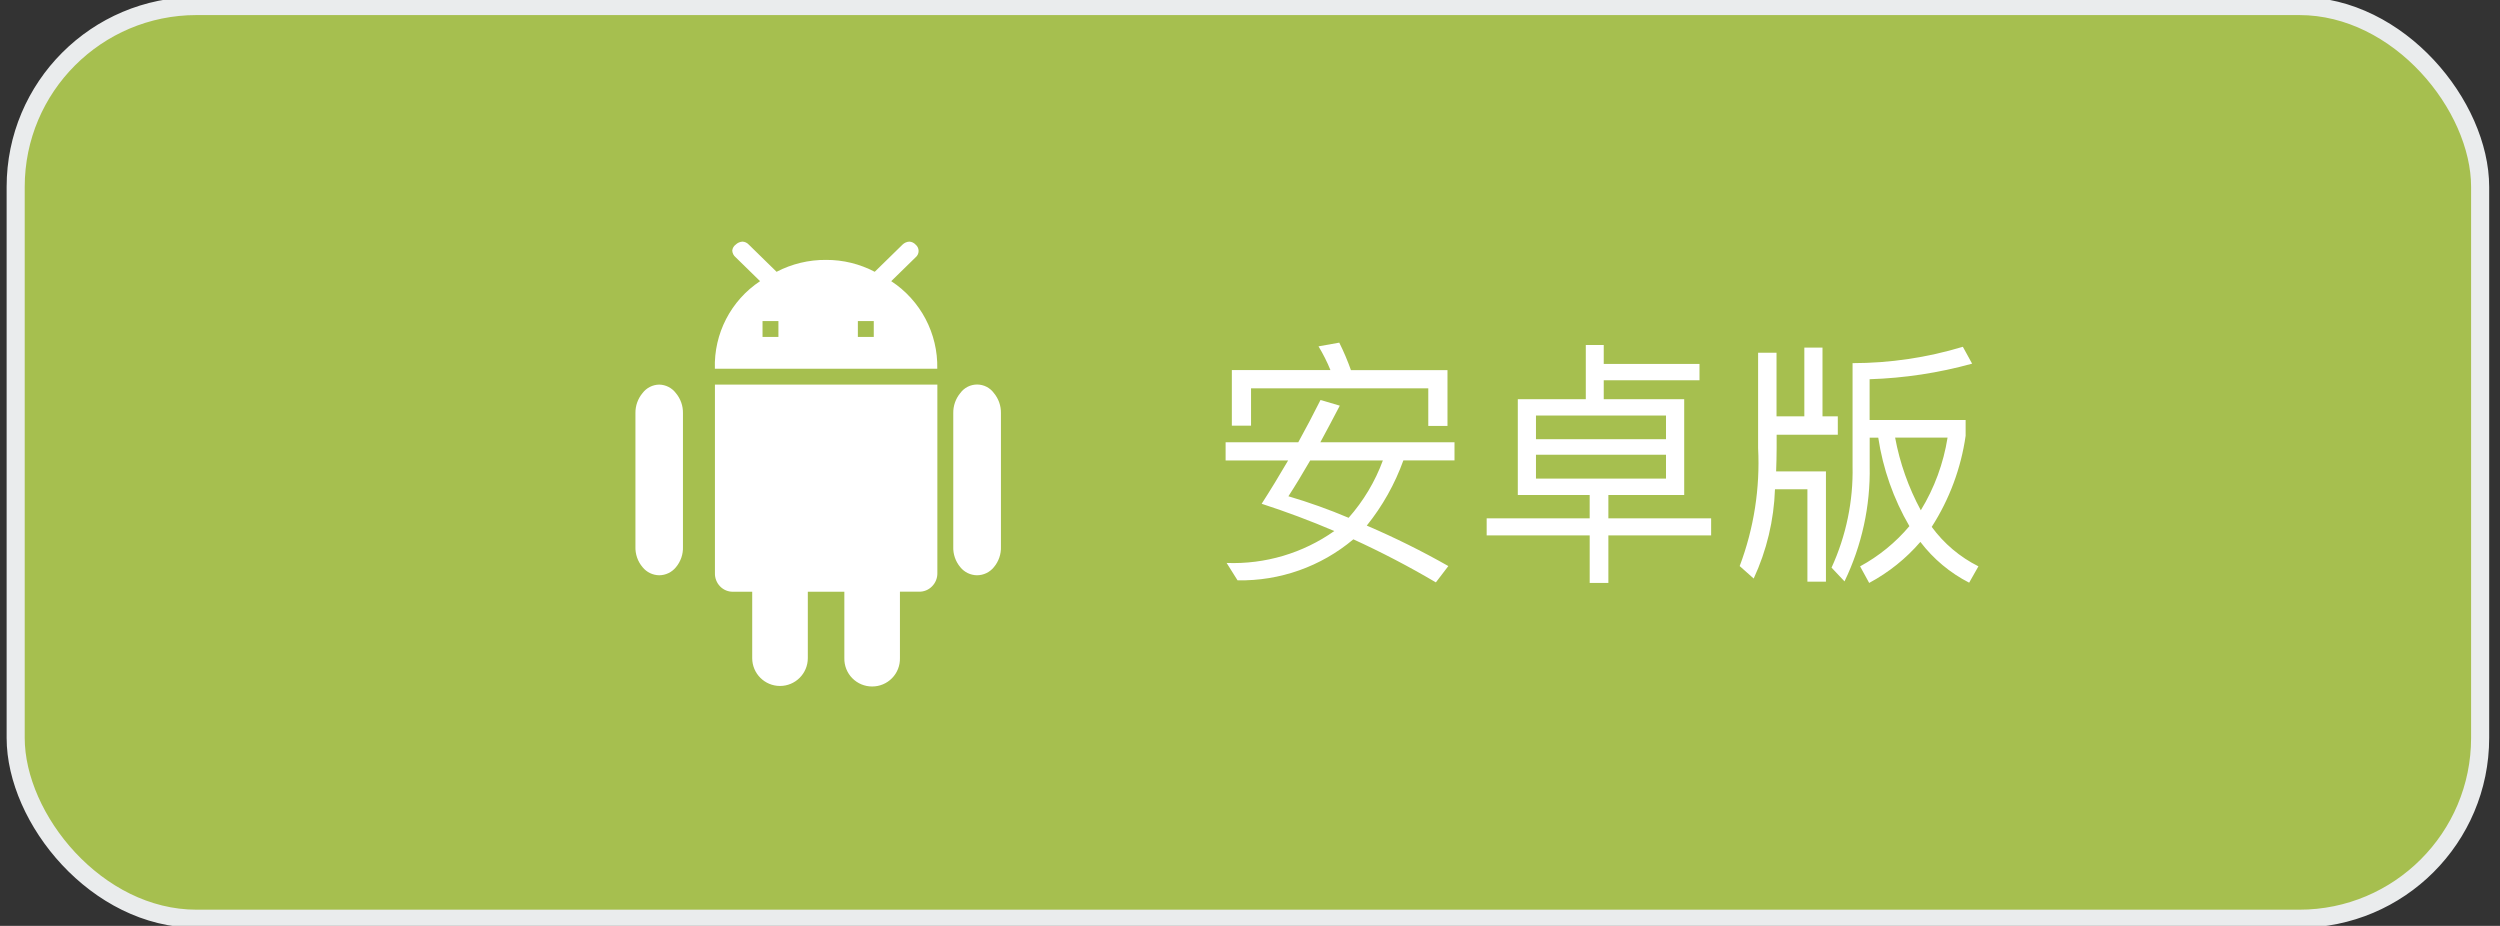 <?xml version="1.0" encoding="UTF-8" standalone="no"?>
<!-- Created with Pixodesk SVG (https://pixodesk.com) -->
<svg xmlns="http://www.w3.org/2000/svg" viewBox="0 0 2765 1024" text-rendering="geometricPrecision" shape-rendering="geometricPrecision" fill="#ffffff" stroke="#ffffff" stroke-width="0">
  <rect x="0" y="0" width="2765" height="1024" fill="#333333" stroke="none"/>
  <rect fill="#a6bf4f" stroke="#eaeced" stroke-width="20" transform="translate(1850.93, 512.221)translate(-1833.597, -510.55)" rx="200" ry="200" y="5" width="2725.698" height="1009.445"/>
  <path fill="#ffffff" transform="translate(-406.37, -4.364)" d="M2473.672,649.095L2463.627,630.747C2484.422,619.462,2502.918,604.38,2518.158,586.281C2500.6,556.126,2488.914,522.917,2483.717,488.412L2474.246,488.412L2474.246,519.982C2475.104,564.043,2465.566,607.686,2446.406,647.373L2432.056,632.161C2448.18,596.983,2456.128,558.61,2455.303,519.921L2455.303,406C2496.629,405.976,2537.727,399.884,2577.282,387.918L2587.532,406.574C2550.56,416.794,2512.503,422.575,2474.164,423.794L2474.164,468.895L2580.356,468.895L2580.356,486.382C2575.224,522.258,2562.429,556.609,2542.841,587.101C2556.355,605.537,2574.063,620.49,2594.502,630.726L2584.252,648.808C2563.126,637.988,2544.69,622.578,2530.294,603.707C2514.402,622.162,2495.241,637.528,2473.774,649.033L2473.672,649.095zM2502.373,488.371C2507.605,516.473,2517.192,543.587,2530.786,568.733C2545.81,544.139,2555.86,516.835,2560.369,488.371L2502.373,488.371zM2185.23,649.095L2164.566,649.095L2164.566,596.531L2050.624,596.531L2050.624,577.63L2164.545,577.63L2164.545,551.799L2085.064,551.799L2085.064,445.894L2160.26,445.894L2160.26,385.909L2180.105,385.909L2180.105,406.861L2286.01,406.861L2286.01,424.942L2180.105,424.942L2180.105,445.894L2269.097,445.894L2269.097,551.799L2185.23,551.799L2185.23,577.63L2298.885,577.63L2298.885,596.531L2185.23,596.531L2185.23,649.013L2185.23,649.095zM2105.155,507.313L2105.155,533.718L2248.966,533.718L2248.966,507.313L2105.155,507.313zM2105.155,463.975L2105.155,490.093L2248.966,490.093L2248.966,463.975L2105.155,463.975zM1994.452,648.48C1964.878,631.03,1934.414,615.134,1903.184,600.857C1867.391,630.991,1821.878,647.111,1775.097,646.225L1763.022,626.995C1805.526,628.616,1847.382,616.203,1882.13,591.673C1855.807,580.43,1828.993,570.375,1801.768,561.537C1811.403,546.572,1821.244,530.438,1831.043,513.607L1761.895,513.607L1761.895,493.516L1842.257,493.516C1850.758,478.089,1858.959,462.499,1866.857,446.755L1888.178,453.028C1880.675,467.378,1873.438,481.072,1866.673,493.496L2015.055,493.496L2015.055,513.586L1958.495,513.586C1949.107,539.696,1935.43,564.057,1918.026,585.666C1948.898,598.904,1979.012,613.845,2008.229,630.419L1994.452,648.48zM1855.459,513.627C1846.746,528.695,1838.649,542.041,1831.35,553.234C1853.982,559.898,1876.214,567.851,1897.936,577.056C1914.394,558.449,1927.241,536.939,1935.821,513.627L1855.459,513.627zM2425.742,647.68L2405.364,647.68L2405.364,545.485L2369.488,545.485C2368.336,579.639,2360.332,613.214,2345.954,644.216L2330.456,630.439C2346.176,588.787,2353.114,544.333,2350.833,499.872L2350.833,394.519L2371.211,394.519L2371.211,464.836L2401.961,464.836L2401.961,388.779L2422.052,388.779L2422.052,464.836L2438.985,464.836L2438.985,485.214L2371.334,485.214L2371.334,499.872C2371.334,508.81,2371.046,517.522,2370.76,525.702L2425.865,525.702L2425.865,647.66L2425.742,647.68zM2007.286,475.455L1986.047,475.455L1986.047,433.839L1790.021,433.839L1790.021,475.168L1768.783,475.168L1768.783,413.667L1877.845,413.667C1874.138,404.588,1869.723,395.815,1864.643,387.426L1887.604,383.326C1892.521,393.196,1896.834,403.356,1900.519,413.749L2007.286,413.749L2007.286,475.435L2007.286,475.455z"/>
  <path fill="#ffffff" transform="translate(-406.37, -4.364)" d="M1370.971,763.61C1362.704,763.646,1354.774,760.338,1348.983,754.439C1343.192,748.54,1340.032,740.55,1340.22,732.286L1340.22,658.832L1299.813,658.832L1299.813,732.286C1299.813,749.269,1286.046,763.036,1269.063,763.036C1252.08,763.036,1238.312,749.269,1238.312,732.286L1238.312,658.832L1217.197,658.832C1211.807,658.953,1206.609,656.829,1202.846,652.969C1199.018,649.058,1196.939,643.762,1197.085,638.291L1197.085,429.739L1443.091,429.739L1443.091,638.291C1443.177,643.764,1441.04,649.039,1437.167,652.908C1433.404,656.768,1428.206,658.891,1422.816,658.771L1401.701,658.771L1401.701,732.224C1401.906,740.495,1398.756,748.498,1392.967,754.41C1387.179,760.322,1379.245,763.641,1370.971,763.61zM1486.942,640.607C1479.77,640.535,1473.004,637.265,1468.492,631.69C1463.15,625.331,1460.366,617.212,1460.681,608.914L1460.681,461.31C1460.537,453.193,1463.308,445.294,1468.492,439.046C1472.82,433.135,1479.707,429.641,1487.034,429.641C1494.361,429.641,1501.249,433.135,1505.577,439.046C1510.779,445.285,1513.559,453.189,1513.408,461.31L1513.408,608.914C1513.718,617.215,1510.926,625.334,1505.577,631.69C1501.024,637.315,1494.179,640.59,1486.942,640.607zM1135.523,640.607C1128.348,640.544,1121.579,637.272,1117.072,631.69C1111.693,625.354,1108.871,617.24,1109.159,608.934L1109.159,461.33C1109.035,453.238,1111.813,445.37,1116.99,439.149C1121.351,433.325,1128.165,429.849,1135.44,429.739C1142.714,429.859,1149.524,433.332,1153.891,439.149C1159.108,445.379,1161.89,453.289,1161.722,461.413L1161.722,609.016C1162.038,617.318,1159.245,625.439,1153.891,631.792C1149.382,637.314,1142.651,640.545,1135.523,640.607zM1443.03,412.17L1197.024,412.17C1195.775,373.409,1214.687,336.764,1247.004,315.326L1220.087,289.003C1217.804,287.156,1216.405,284.432,1216.233,281.5C1216.515,278.844,1217.917,276.435,1220.087,274.878C1222.097,272.933,1224.736,271.769,1227.529,271.598C1230.196,271.72,1232.705,272.901,1234.499,274.878L1265.25,304.973C1282.156,296.167,1300.966,291.648,1320.027,291.812C1338.765,291.726,1357.238,296.246,1373.82,304.973L1404.591,274.878C1406.601,272.933,1409.241,271.769,1412.033,271.598C1414.701,271.72,1417.21,272.901,1419.003,274.878C1421.122,276.607,1422.351,279.197,1422.351,281.931C1422.351,284.665,1421.122,287.254,1419.003,288.983L1392.066,315.326C1424.609,336.652,1443.858,373.251,1442.989,412.15L1443.03,412.17zM1355.165,359.464L1355.165,377.033L1372.754,377.033L1372.754,359.464L1355.165,359.464zM1249.731,359.464L1249.731,377.033L1267.3,377.033L1267.3,359.464L1249.731,359.464z"/>
</svg>